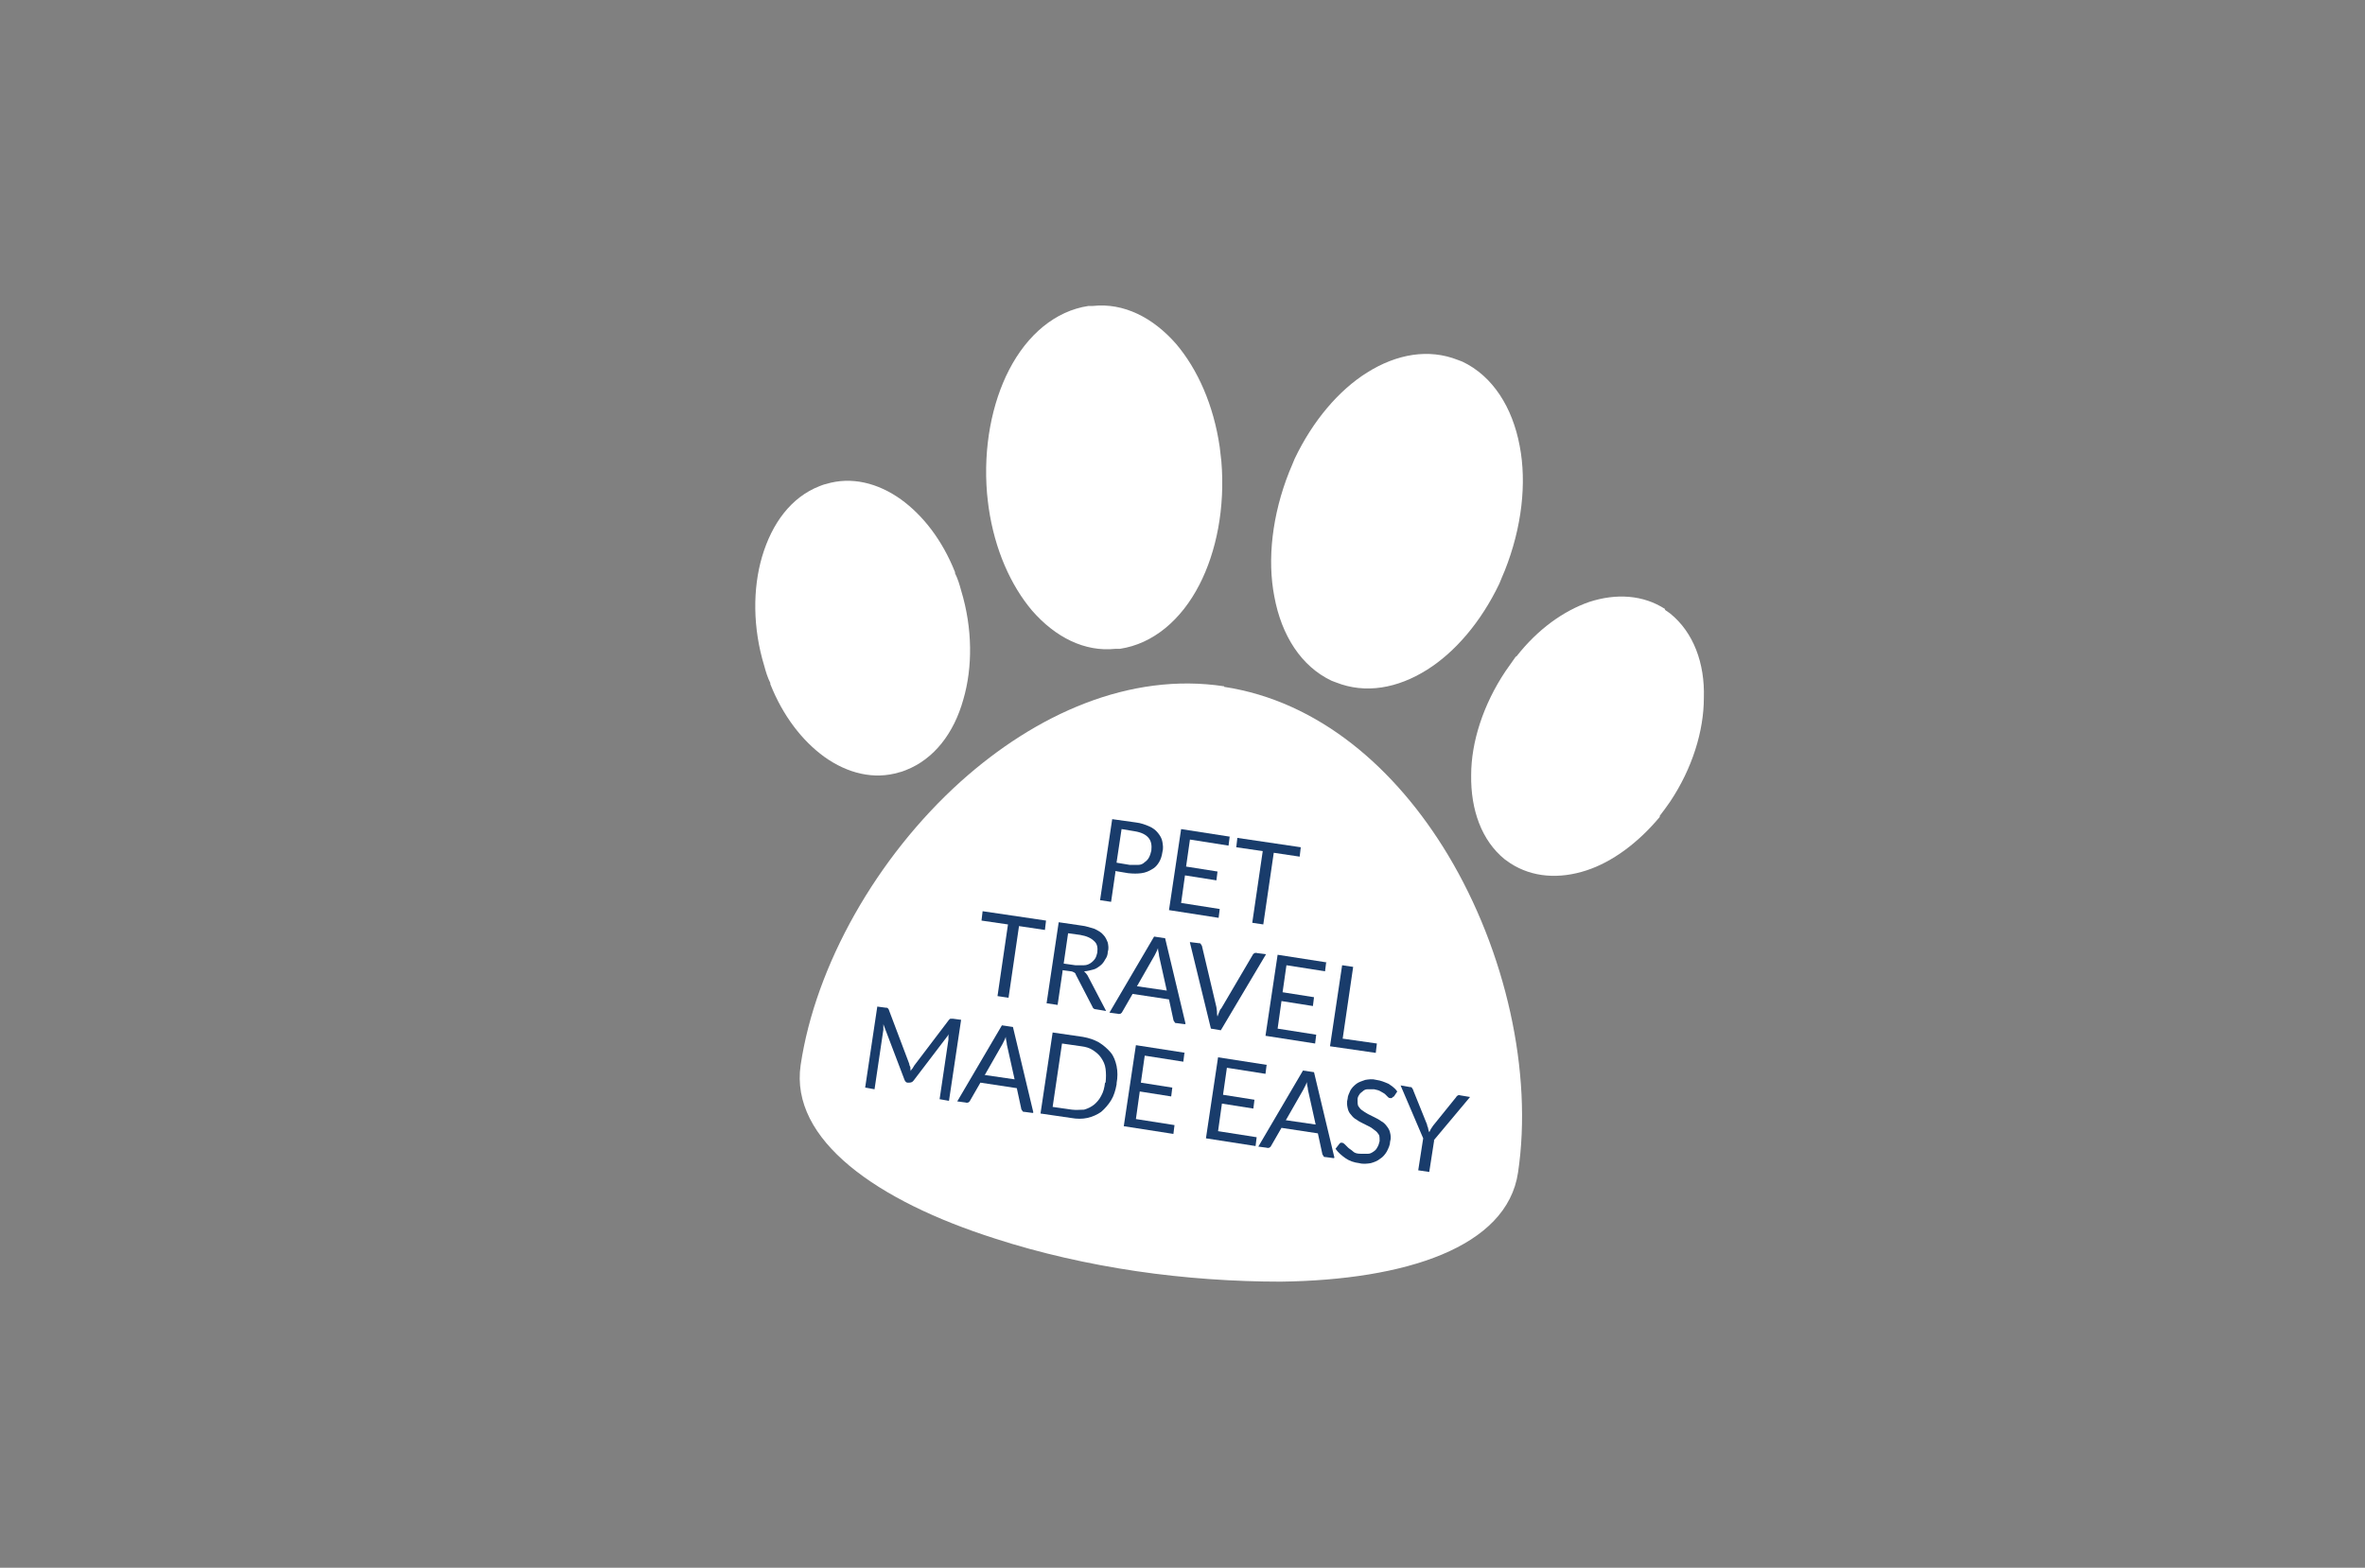 <?xml version="1.0" encoding="UTF-8"?>
<svg id="Layer_1" xmlns="http://www.w3.org/2000/svg" version="1.1" viewBox="0 0 428.9 284.4">
  <rect x="0" y="0" width="428.9" height="284.4" fill="#808080" stroke="none"/>
  <!-- Generator: Adobe Illustrator 29.2.1, SVG Export Plug-In . SVG Version: 2.1.0 Build 116)  -->
  <defs>
    <style>
      .st0 {
        fill: #fff;
      }

      .st1 {
        fill: #193c6b;
      }
    </style>
  </defs>
  <g>
    <path class="st0" d="M222,124.6c17.1,2.6,31.1,14.7,40.6,30.5,10.5,17.5,15.4,39.5,12.7,57.6-2,13.6-20.5,19.5-43,19.8-8.4,0-17.4-.6-26.2-1.9-8.8-1.3-17.6-3.3-25.6-5.9-21.4-6.8-37.3-17.9-35.3-31.5,2.7-18.1,13.8-37.7,29-51.4,13.7-12.3,30.7-19.9,47.8-17.3"/>
    <path class="st0" d="M148.6,88.2c.3-.1.7-.3,1.2-.4,4.6-1.4,9.4-.2,13.6,2.8,4,2.9,7.5,7.4,9.8,13.2v.2c.5,1,.8,2,1.1,3.1,2.1,6.9,2.1,14,.4,19.8-1.7,6.1-5.3,10.8-10.4,12.8-.3.1-.7.3-1.2.4-4.6,1.4-9.4.2-13.6-2.8-4-2.9-7.5-7.4-9.8-13.2v-.2c-.5-1-.8-2-1.1-3.1-2.1-6.9-2.1-14-.4-19.8,1.8-6.1,5.3-10.8,10.4-12.8"/>
    <path class="st0" d="M301.9,110.6c.4.3.7.5,1,.7,4.2,3.4,6.3,9,6.1,15.3,0,6-2.1,12.8-6.1,18.8-.6.9-1.3,1.8-1.9,2.6v.2c-4,4.8-8.7,8.2-13.3,9.7-4.9,1.6-9.8,1.3-13.8-1.3-.4-.3-.7-.5-1-.7-4.2-3.4-6.2-9-6.1-15.3,0-6,2.2-12.8,6.2-18.8.6-.9,1.3-1.8,1.9-2.7h.1c3.9-5,8.6-8.3,13.2-9.9,4.9-1.6,9.8-1.3,13.8,1.3"/>
    <path class="st0" d="M264.4,65.3l.8.3c5.5,2.6,9.1,8.3,10.4,15.3,1.3,6.7.4,14.8-2.7,22.6-.4.9-.7,1.7-1,2.4-3.3,6.9-8,12.4-13.1,15.6-5.4,3.4-11.2,4.4-16.5,2.3l-.8-.3c-5.5-2.6-9.1-8.2-10.4-15.3-1.3-6.7-.4-14.8,2.7-22.6.4-.9.7-1.7,1-2.4,3.3-6.9,8-12.4,13.1-15.6,5.4-3.4,11.2-4.4,16.5-2.3"/>
    <path class="st0" d="M197.4,55.5h.8c5.6-.6,10.9,2.1,15.1,6.9,3.9,4.6,6.8,11.1,7.9,18.7.1.8.2,1.6.3,2.6.7,8.4-.9,16.4-4,22.4-3.3,6.4-8.4,10.7-14.4,11.6h-.8c-5.6.6-10.9-2.1-15.1-6.9-3.9-4.6-6.8-11.1-7.9-18.7-.1-.7-.2-1.6-.3-2.6-.7-8.4.9-16.4,4-22.4,3.3-6.4,8.4-10.7,14.4-11.6"/>
  </g>
  <g>
    <path class="st1" d="M202.3,158.1l-.8,5.5-2-.3,2.2-14.7,4.3.6c.9.1,1.7.4,2.4.7.7.3,1.2.7,1.6,1.2.4.5.7,1,.8,1.6.1.6.2,1.2,0,1.9-.1.7-.3,1.3-.6,1.8-.3.5-.7,1-1.3,1.3-.5.3-1.1.6-1.9.7-.7.1-1.5.1-2.4,0l-2.4-.4ZM202.5,156.5l2.4.4c.6,0,1.1,0,1.5,0,.5,0,.9-.2,1.2-.5.3-.2.6-.5.8-.9.2-.4.3-.8.4-1.2.1-.9,0-1.7-.5-2.3-.5-.6-1.3-1-2.5-1.2l-2.4-.4-.9,6Z"/>
    <path class="st1" d="M223,151.8l-.2,1.6-7-1.1-.7,4.9,5.7.9-.2,1.6-5.7-.9-.7,5,7,1.1-.2,1.6-9-1.4,2.2-14.7,9,1.4Z"/>
    <path class="st1" d="M235.9,153.7l-.2,1.7-4.7-.7-1.9,13-2-.3,1.9-13-4.8-.7.2-1.7,11.5,1.7Z"/>
  </g>
  <g>
    <path class="st1" d="M189.7,167l-.2,1.7-4.7-.7-1.9,13-2-.3,1.9-13-4.8-.7.2-1.7,11.5,1.7Z"/>
    <path class="st1" d="M192.7,176.2l-.9,6.1-2-.3,2.2-14.7,4.1.6c.9.1,1.7.4,2.4.6.6.3,1.2.6,1.6,1.1.4.4.6.9.8,1.4.1.5.2,1.1,0,1.7,0,.5-.2,1-.5,1.4-.2.4-.5.8-.9,1.1-.4.3-.8.6-1.3.7s-1,.3-1.6.3c.2.2.4.4.6.7l3.4,6.5-1.8-.3c-.4,0-.6-.2-.7-.5l-3-5.8c0-.2-.2-.3-.3-.4-.1,0-.3-.2-.6-.2l-1.5-.2ZM192.9,174.8l2.1.3c.6,0,1.1,0,1.6,0,.5,0,.9-.2,1.2-.4.3-.2.6-.5.8-.8.2-.3.3-.7.4-1.1.1-.9,0-1.6-.6-2.1-.5-.5-1.3-.9-2.5-1.1l-2.2-.3-.8,5.5Z"/>
    <path class="st1" d="M214.9,185.8l-1.5-.2c-.2,0-.3,0-.4-.2,0-.1-.2-.2-.2-.4l-.8-3.7-6.6-1-1.9,3.3c0,.1-.2.2-.3.3-.1,0-.3.1-.5,0l-1.5-.2,8.1-13.8,2,.3,3.7,15.5ZM206.1,178.9l5.5.8-1.4-6.3c0-.4-.2-.9-.2-1.4-.1.3-.2.5-.3.7-.1.2-.2.4-.3.6l-3.2,5.6Z"/>
    <path class="st1" d="M215.8,170.9l1.6.2c.2,0,.3,0,.4.2,0,.1.2.2.2.4l2.6,11c0,.2.1.5.1.8,0,.3,0,.6.1.9.1-.3.2-.6.3-.8.1-.3.2-.5.4-.7l5.7-9.7c0-.1.2-.2.3-.3.1,0,.3-.1.5,0l1.6.2-8.2,13.8-1.8-.3-3.8-15.6Z"/>
    <path class="st1" d="M240.5,174.6l-.2,1.6-7-1.1-.7,4.9,5.7.9-.2,1.6-5.7-.9-.7,5,7,1.1-.2,1.6-9-1.4,2.2-14.7,9,1.4Z"/>
    <path class="st1" d="M243.4,188.4l6.3.9-.2,1.7-8.3-1.2,2.2-14.7,2,.3-1.9,13Z"/>
  </g>
  <g>
    <path class="st1" d="M165.1,193.7c0,.2,0,.4.1.6,0-.2.2-.4.3-.5.1-.2.2-.3.3-.5l6.3-8.3c.1-.1.2-.2.3-.2.1,0,.2,0,.4,0l1.5.2-2.2,14.7-1.7-.3,1.6-10.8c0-.1,0-.3,0-.5s0-.3.1-.5l-6.4,8.4c-.2.3-.5.4-.8.4h-.3c-.3,0-.5-.3-.6-.6l-3.8-10c0,.2,0,.4,0,.5,0,.2,0,.3,0,.5l-1.6,10.8-1.7-.3,2.2-14.7,1.5.2c.2,0,.3,0,.4.1,0,0,.2.2.2.3l3.7,9.8c0,.2.1.4.2.6Z"/>
    <path class="st1" d="M187.3,201.9l-1.5-.2c-.2,0-.3,0-.4-.2s-.2-.2-.2-.4l-.8-3.7-6.6-1-1.9,3.3c0,.1-.2.2-.3.3-.1,0-.3.1-.5,0l-1.5-.2,8.1-13.8,2,.3,3.7,15.5ZM178.5,195l5.5.8-1.4-6.3c0-.4-.2-.9-.2-1.4-.1.3-.2.5-.3.7-.1.2-.2.4-.3.6l-3.2,5.6Z"/>
    <path class="st1" d="M202.5,196.7c-.2,1.1-.5,2.1-1,2.9-.5.8-1.1,1.5-1.8,2.1-.7.5-1.6.9-2.5,1.1-.9.2-1.9.2-3,0l-5.5-.8,2.2-14.7,5.5.8c1.1.2,2,.5,2.9,1,.8.5,1.5,1.1,2.1,1.8s.9,1.6,1.1,2.5c.2,1,.2,2,0,3.1ZM200.5,196.4c.1-.9.1-1.7,0-2.5s-.4-1.4-.8-2c-.4-.6-.9-1-1.5-1.4-.6-.4-1.3-.6-2.1-.7l-3.5-.5-1.7,11.5,3.5.5c.8.1,1.5,0,2.2,0,.7-.2,1.3-.5,1.8-.9.5-.4,1-1,1.3-1.6.4-.7.6-1.5.7-2.4Z"/>
    <path class="st1" d="M214.8,191l-.2,1.6-7-1.1-.7,4.9,5.7.9-.2,1.6-5.7-.9-.7,5,7,1.1-.2,1.6-9-1.4,2.2-14.7,9,1.4Z"/>
    <path class="st1" d="M229.7,193.2l-.2,1.6-7-1.1-.7,4.9,5.7.9-.2,1.6-5.7-.9-.7,5,7,1.1-.2,1.6-9-1.4,2.2-14.7,9,1.4Z"/>
    <path class="st1" d="M241.9,210.1l-1.5-.2c-.2,0-.3,0-.4-.2,0-.1-.2-.2-.2-.4l-.8-3.7-6.6-1-1.9,3.3c0,.1-.2.2-.3.3-.1,0-.3.1-.5,0l-1.5-.2,8.1-13.8,2,.3,3.7,15.5ZM233.1,203.2l5.5.8-1.4-6.3c0-.4-.2-.9-.2-1.4-.1.3-.2.5-.3.7s-.2.4-.3.6l-3.2,5.6Z"/>
    <path class="st1" d="M252.6,199c0,0-.2.2-.2.2,0,0-.2,0-.3,0-.1,0-.2,0-.4-.2-.1-.1-.3-.3-.5-.5-.2-.2-.5-.3-.8-.5-.3-.2-.7-.3-1.2-.4-.4,0-.8,0-1.2,0-.4,0-.7.2-.9.4-.3.2-.5.4-.6.6-.2.3-.3.5-.3.9,0,.4,0,.8.1,1.1.2.3.4.6.7.8.3.2.7.5,1.1.7.4.2.8.4,1.2.6.4.2.8.4,1.2.7.4.2.7.5,1,.9s.5.7.6,1.2c.1.4.2,1,0,1.6,0,.6-.3,1.2-.6,1.8-.3.5-.7,1-1.2,1.3-.5.4-1,.6-1.7.8-.6.1-1.4.2-2.1,0-.9-.1-1.8-.4-2.5-.9-.7-.5-1.3-1-1.8-1.7l.7-.9c0,0,.1-.1.2-.2,0,0,.2,0,.3,0,.1,0,.3.1.5.3.2.2.4.4.6.6.2.2.6.4.9.7s.8.4,1.4.4c.5,0,.9,0,1.3,0,.4,0,.7-.2,1-.4.3-.2.5-.4.7-.8.2-.3.3-.7.4-1.1,0-.4,0-.8-.1-1.1-.2-.3-.4-.6-.7-.8s-.6-.5-1-.7c-.4-.2-.8-.4-1.2-.6-.4-.2-.8-.4-1.2-.7-.4-.2-.7-.5-1-.9-.3-.3-.5-.7-.6-1.2-.1-.5-.2-1,0-1.7,0-.5.3-1,.5-1.5.3-.5.6-.8,1.1-1.2.4-.3,1-.5,1.6-.7.6-.1,1.3-.2,2,0,.8.1,1.5.4,2.2.7.6.4,1.2.8,1.6,1.4l-.6.9Z"/>
    <path class="st1" d="M260.1,206.8l-.9,5.8-2-.3.9-5.8-4.1-9.6,1.7.3c.2,0,.3,0,.4.2,0,.1.2.2.2.4l2.5,6.2c0,.3.2.5.2.7s.1.4.2.7c.1-.2.2-.4.3-.6.1-.2.3-.4.4-.6l4.2-5.2c0-.1.2-.2.3-.3.1,0,.3-.1.4,0l1.8.3-6.7,8Z"/>
  </g>
</svg>